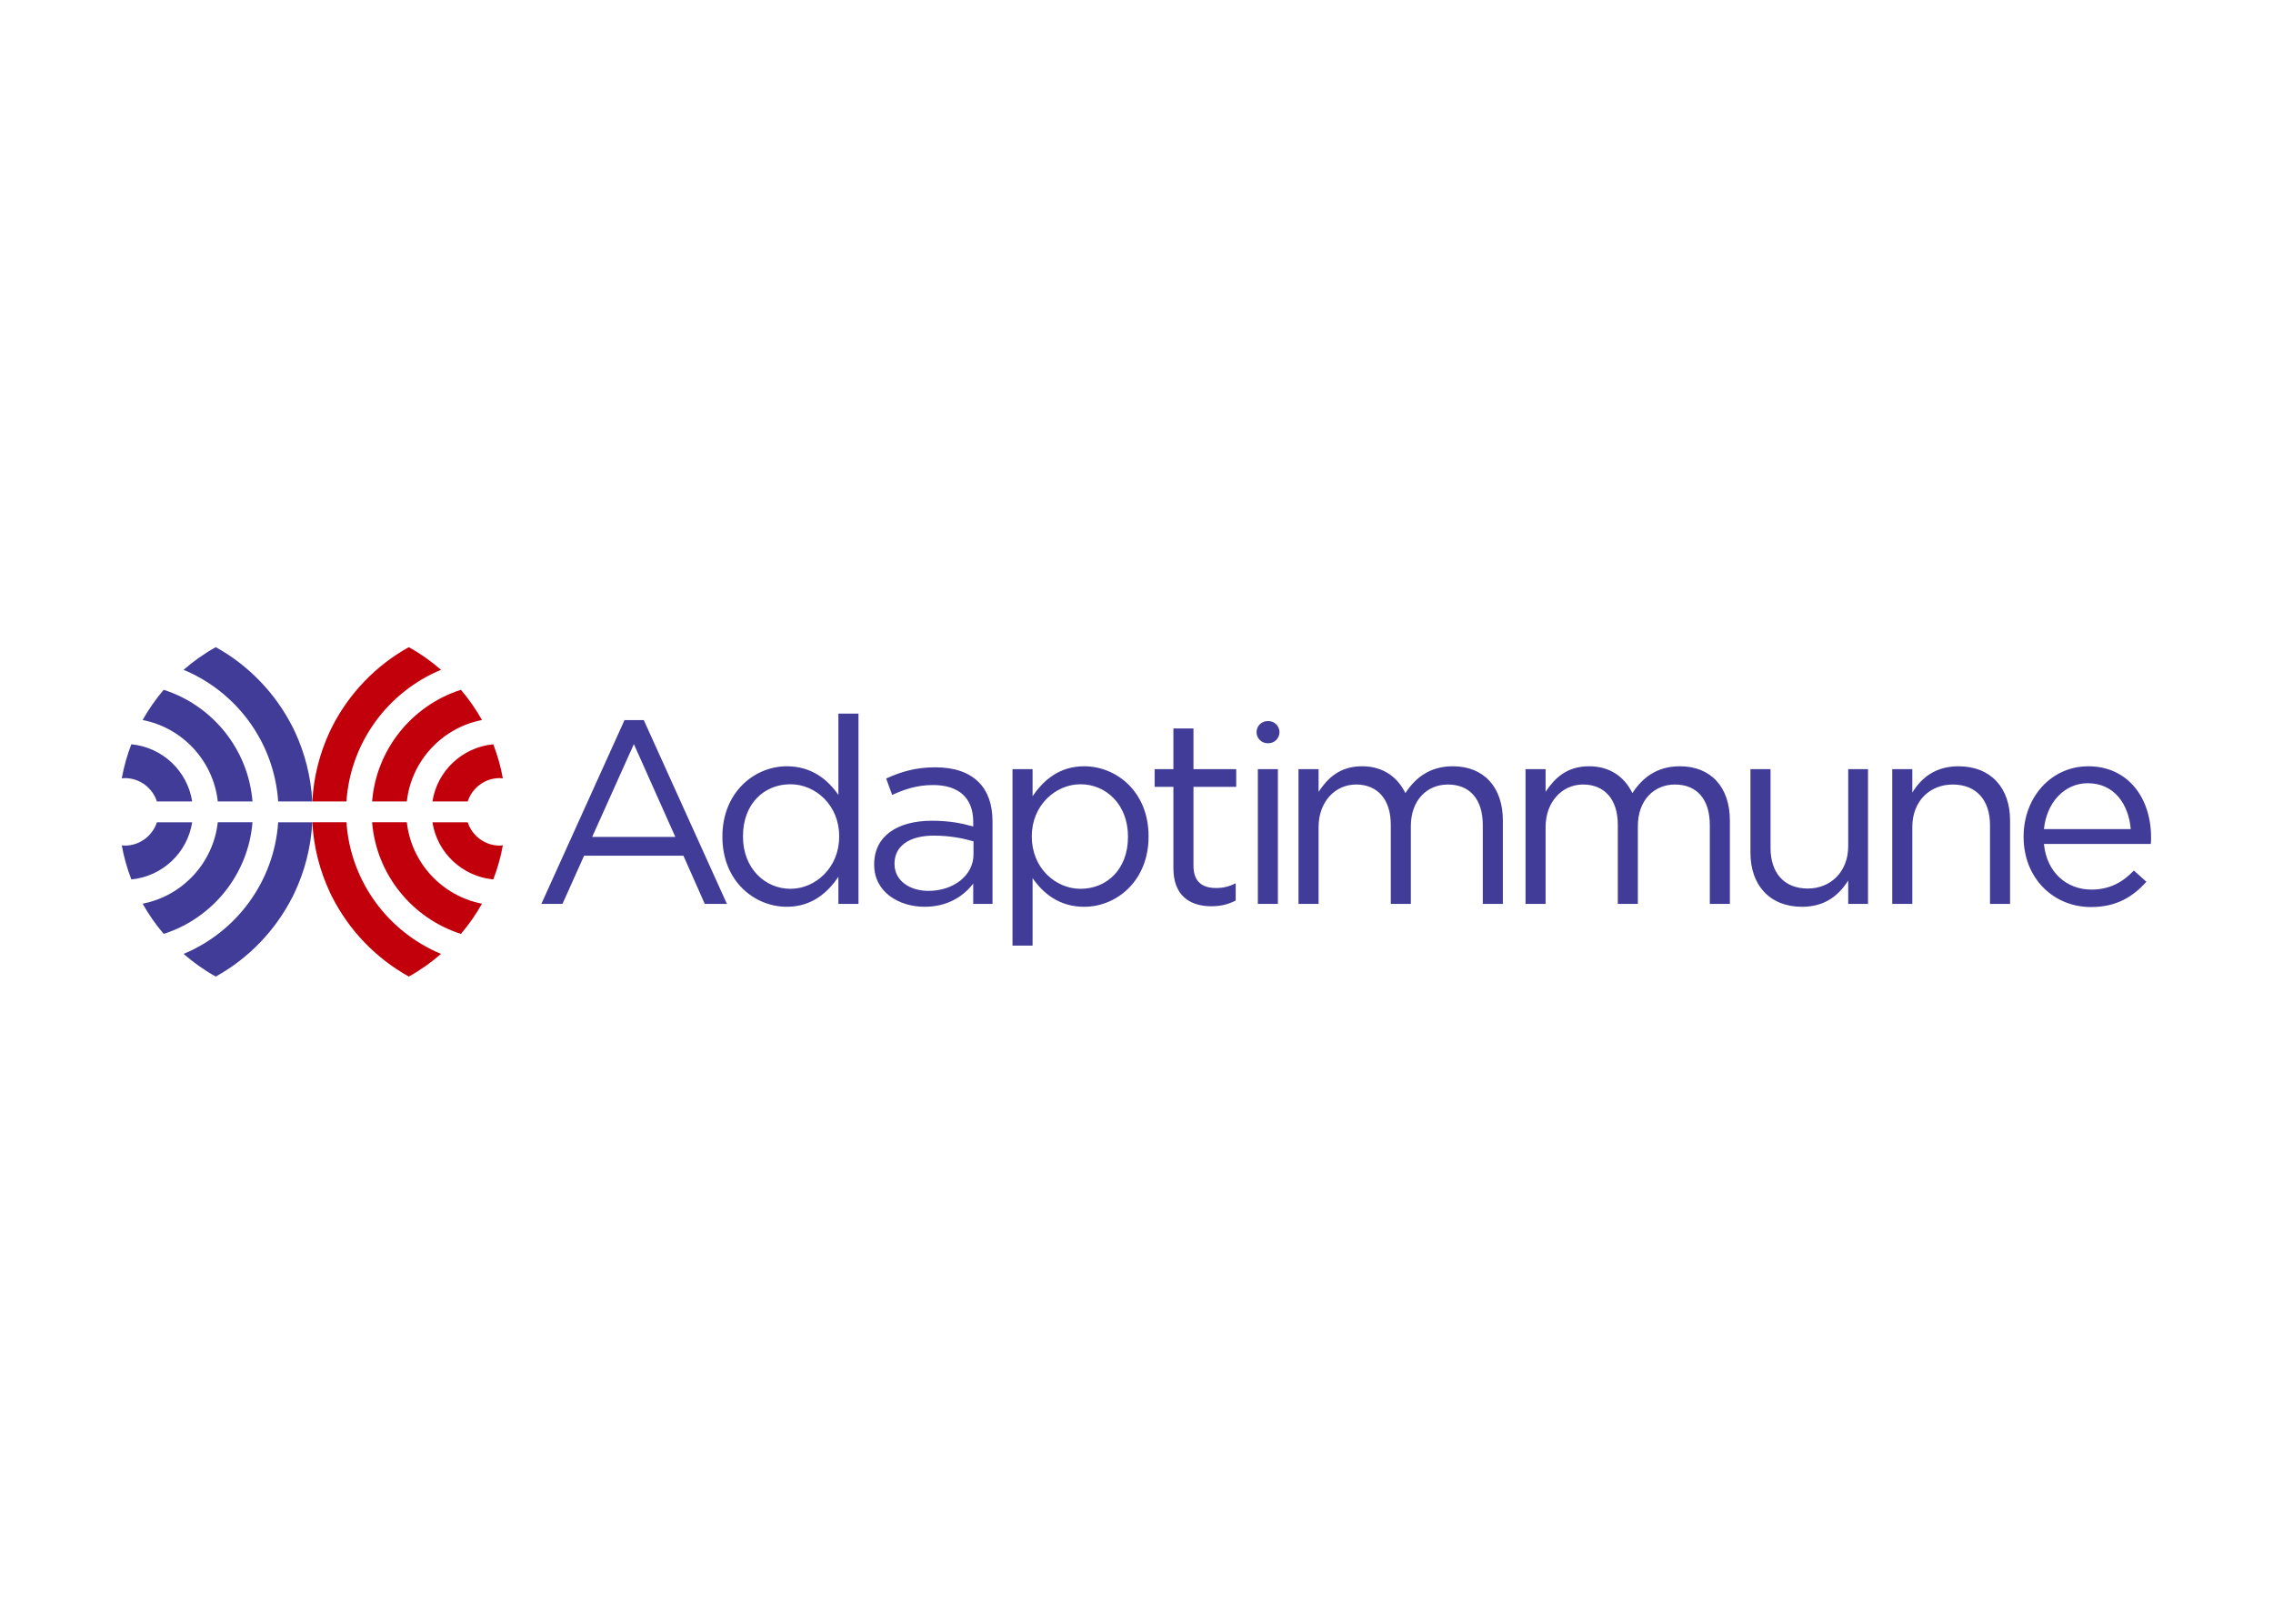 <svg clip-rule="evenodd" fill-rule="evenodd" stroke-linejoin="round" stroke-miterlimit="2" viewBox="0 0 560 400" xmlns="http://www.w3.org/2000/svg"><path d="m200.02 15.368c.346-3.5 2.703-6.1 5.822-6.1 3.57 0 5.441 2.842 5.718 6.1zm14.244 1.109c0-5.233-3.05-9.461-8.352-9.461-4.957 0-8.596 4.158-8.596 9.322v.07c0 5.545 4.02 9.323 8.942 9.323 3.396 0 5.58-1.352 7.382-3.362l-1.664-1.49c-1.455 1.524-3.188 2.53-5.649 2.53-3.189 0-5.927-2.184-6.308-6.065h14.21c.035-.313.035-.52.035-.867zm-25.61-9.461c-3.084 0-4.956 1.559-6.134 3.5v-3.12h-2.669v17.919h2.67v-10.258c0-3.363 2.286-5.615 5.37-5.615 3.155 0 4.957 2.079 4.957 5.406v10.467h2.668v-11.125c0-4.263-2.53-7.174-6.862-7.174zm-14.66 10.64c0 3.36-2.32 5.613-5.37 5.613-3.154 0-4.956-2.079-4.956-5.405v-10.467h-2.67v11.125c0 4.262 2.53 7.174 6.864 7.174 3.084 0 4.92-1.56 6.133-3.501v3.12h2.635v-17.918h-2.635v10.258zm-22.384-10.641c-3.12 0-5.026 1.594-6.309 3.57-.97-2.011-2.842-3.57-5.752-3.57-3.016 0-4.61 1.628-5.788 3.396v-3.014h-2.669v17.918h2.669v-10.225c0-3.292 2.149-5.65 4.99-5.65 2.842 0 4.61 1.976 4.61 5.338v10.536h2.668v-10.327c0-3.536 2.218-5.545 4.922-5.545 2.911 0 4.644 1.94 4.644 5.406v10.467h2.669v-11.09c0-4.437-2.53-7.21-6.654-7.21zm-30.184 0c-3.12 0-5.026 1.594-6.308 3.57-.971-2.011-2.842-3.57-5.753-3.57-3.016 0-4.61 1.628-5.788 3.396v-3.014h-2.67v17.918h2.67v-10.225c0-3.292 2.148-5.65 4.99-5.65s4.61 1.976 4.61 5.338v10.536h2.668v-10.327c0-3.536 2.218-5.545 4.921-5.545 2.912 0 4.645 1.94 4.645 5.406v10.467h2.669v-11.09c0-4.437-2.53-7.21-6.654-7.21zm-24.624-3.061h.104c.814 0 1.473-.66 1.473-1.473s-.66-1.473-1.473-1.473h-.104c-.813 0-1.473.66-1.473 1.473 0 .814.66 1.473 1.473 1.473zm-1.3 21.36h2.668v-17.916h-2.668v17.918zm-8.559-23.324h-2.668v5.407h-2.495v2.356h2.495v10.813c0 3.64 2.183 5.06 5.06 5.06 1.281 0 2.287-.276 3.223-.761v-2.288c-.936.451-1.699.623-2.6.623-1.802 0-3.015-.797-3.015-2.98v-10.466h5.685v-2.357h-5.685zm-8.708 14.418c0 4.332-2.841 6.897-6.307 6.897-3.327 0-6.48-2.773-6.48-6.932v-.07c0-4.089 3.153-6.896 6.48-6.896 3.396 0 6.307 2.703 6.307 6.931zm-5.822-9.392c-3.292 0-5.406 1.837-6.862 3.985v-3.604h-2.669v23.463h2.67v-8.976c1.385 2.01 3.534 3.812 6.861 3.812 4.333 0 8.56-3.466 8.56-9.323v-.07c0-5.89-4.263-9.287-8.56-9.287zm-14.717 11.713c0 2.843-2.704 4.853-5.995 4.853-2.427 0-4.506-1.318-4.506-3.57v-.069c0-2.253 1.871-3.708 5.234-3.708 2.182 0 3.95.38 5.267.762zm-5.096-11.575c-2.599 0-4.54.59-6.515 1.49l.797 2.184c1.664-.763 3.327-1.317 5.441-1.317 3.362 0 5.337 1.663 5.337 4.887v.624c-1.594-.45-3.223-.763-5.51-.763-4.54 0-7.66 2.01-7.66 5.788v.07c0 3.673 3.362 5.579 6.69 5.579 3.154 0 5.233-1.456 6.48-3.085v2.704h2.565v-10.952c0-2.288-.624-4.02-1.837-5.234-1.317-1.316-3.257-1.975-5.788-1.975zm-12.763 9.22c0 4.124-3.154 6.931-6.481 6.931-3.362 0-6.308-2.703-6.308-6.932v-.07c0-4.332 2.842-6.896 6.308-6.896 3.327 0 6.481 2.773 6.481 6.897zm-.104-5.546c-1.386-2.01-3.535-3.812-6.862-3.812-4.298 0-8.56 3.466-8.56 9.322v.07c0 5.891 4.262 9.288 8.56 9.288 3.292 0 5.407-1.837 6.862-3.986v3.605h2.67v-25.3h-2.67zm-32.737 5.58 5.545-12.339 5.51 12.339zm4.298-15.528-11.056 24.435h2.808l2.876-6.412h13.205l2.841 6.412h2.946l-11.056-24.435z" fill="#423c99" transform="matrix(1.853 0 0 1.853 132.931 175.768)"/><path d="m19.89 38.557c1.058-1.24 1.998-2.583 2.801-4.016-5.288-1.025-9.388-5.401-9.993-10.823h-4.615c.566 6.978 5.358 12.779 11.806 14.84m5.17-20.712c.14 0 .27.028.405.04-.282-1.57-.712-3.084-1.272-4.537-4.13.4-7.46 3.545-8.088 7.598h4.69c.585-1.798 2.275-3.101 4.265-3.101m-.867 13.47c.56-1.453.99-2.968 1.272-4.537-.135.012-.266.04-.405.04-1.99 0-3.68-1.303-4.265-3.101h-4.69c.629 4.053 3.958 7.2 8.088 7.599m-19.521-7.6h-4.539c.18 3.323 1.003 6.473 2.345 9.333.063.134.125.269.19.401.026.052.053.102.08.153 2.27 4.479 5.836 8.194 10.218 10.624 1.537-.851 2.964-1.869 4.28-3.012-6.998-2.908-12.042-9.593-12.574-17.498m12.575-20.269c-1.317-1.144-2.744-2.161-4.28-3.013-4.389 2.434-7.956 6.154-10.228 10.638l-.068.134c-.069.137-.132.277-.199.416-1.338 2.857-2.16 6.004-2.34 9.323h4.539c.532-7.905 5.576-14.59 12.575-17.498m5.445 6.675c-.803-1.433-1.743-2.775-2.802-4.017-6.448 2.06-11.24 7.861-11.806 14.84h4.615c.605-5.422 4.705-9.798 9.993-10.823" fill="#c2000b" transform="matrix(1.853 0 0 1.853 76.7 158.613)"/><path d="m4.67 20.947h4.69c-.628-4.053-3.958-7.2-8.088-7.598-.56 1.453-.99 2.968-1.272 4.537.135-.012.266-.04.405-.04 1.99 0 3.68 1.303 4.265 3.101m16.124 0h4.538c-.18-3.319-1.002-6.466-2.34-9.323-.067-.139-.13-.279-.199-.416-.021-.045-.045-.089-.068-.133-2.271-4.485-5.84-8.205-10.226-10.638-1.537.85-2.964 1.868-4.281 3.012 7 2.907 12.043 9.592 12.576 17.498m-8.027 0h4.614c-.565-6.979-5.358-12.78-11.806-14.84-1.059 1.242-1.999 2.584-2.802 4.017 5.288 1.025 9.388 5.401 9.994 10.823m4.614 2.77h-4.614c-.606 5.423-4.706 9.799-9.994 10.824.803 1.433 1.743 2.776 2.802 4.016 6.448-2.06 11.24-7.86 11.806-14.84m-9.163 17.5c1.317 1.143 2.744 2.16 4.28 3.013 4.384-2.431 7.948-6.146 10.22-10.625.026-.051.053-.1.078-.152.067-.133.128-.268.192-.401 1.341-2.86 2.165-6.01 2.344-9.333h-4.538c-.533 7.905-5.577 14.59-12.576 17.498m1.142-17.499h-4.69c-.585 1.798-2.274 3.101-4.265 3.101-.139 0-.27-.028-.405-.04.281 1.569.712 3.084 1.272 4.538 4.13-.4 7.46-3.546 8.089-7.6" fill="#423c99" transform="matrix(1.853 0 0 1.853 30 158.613)"/></svg>